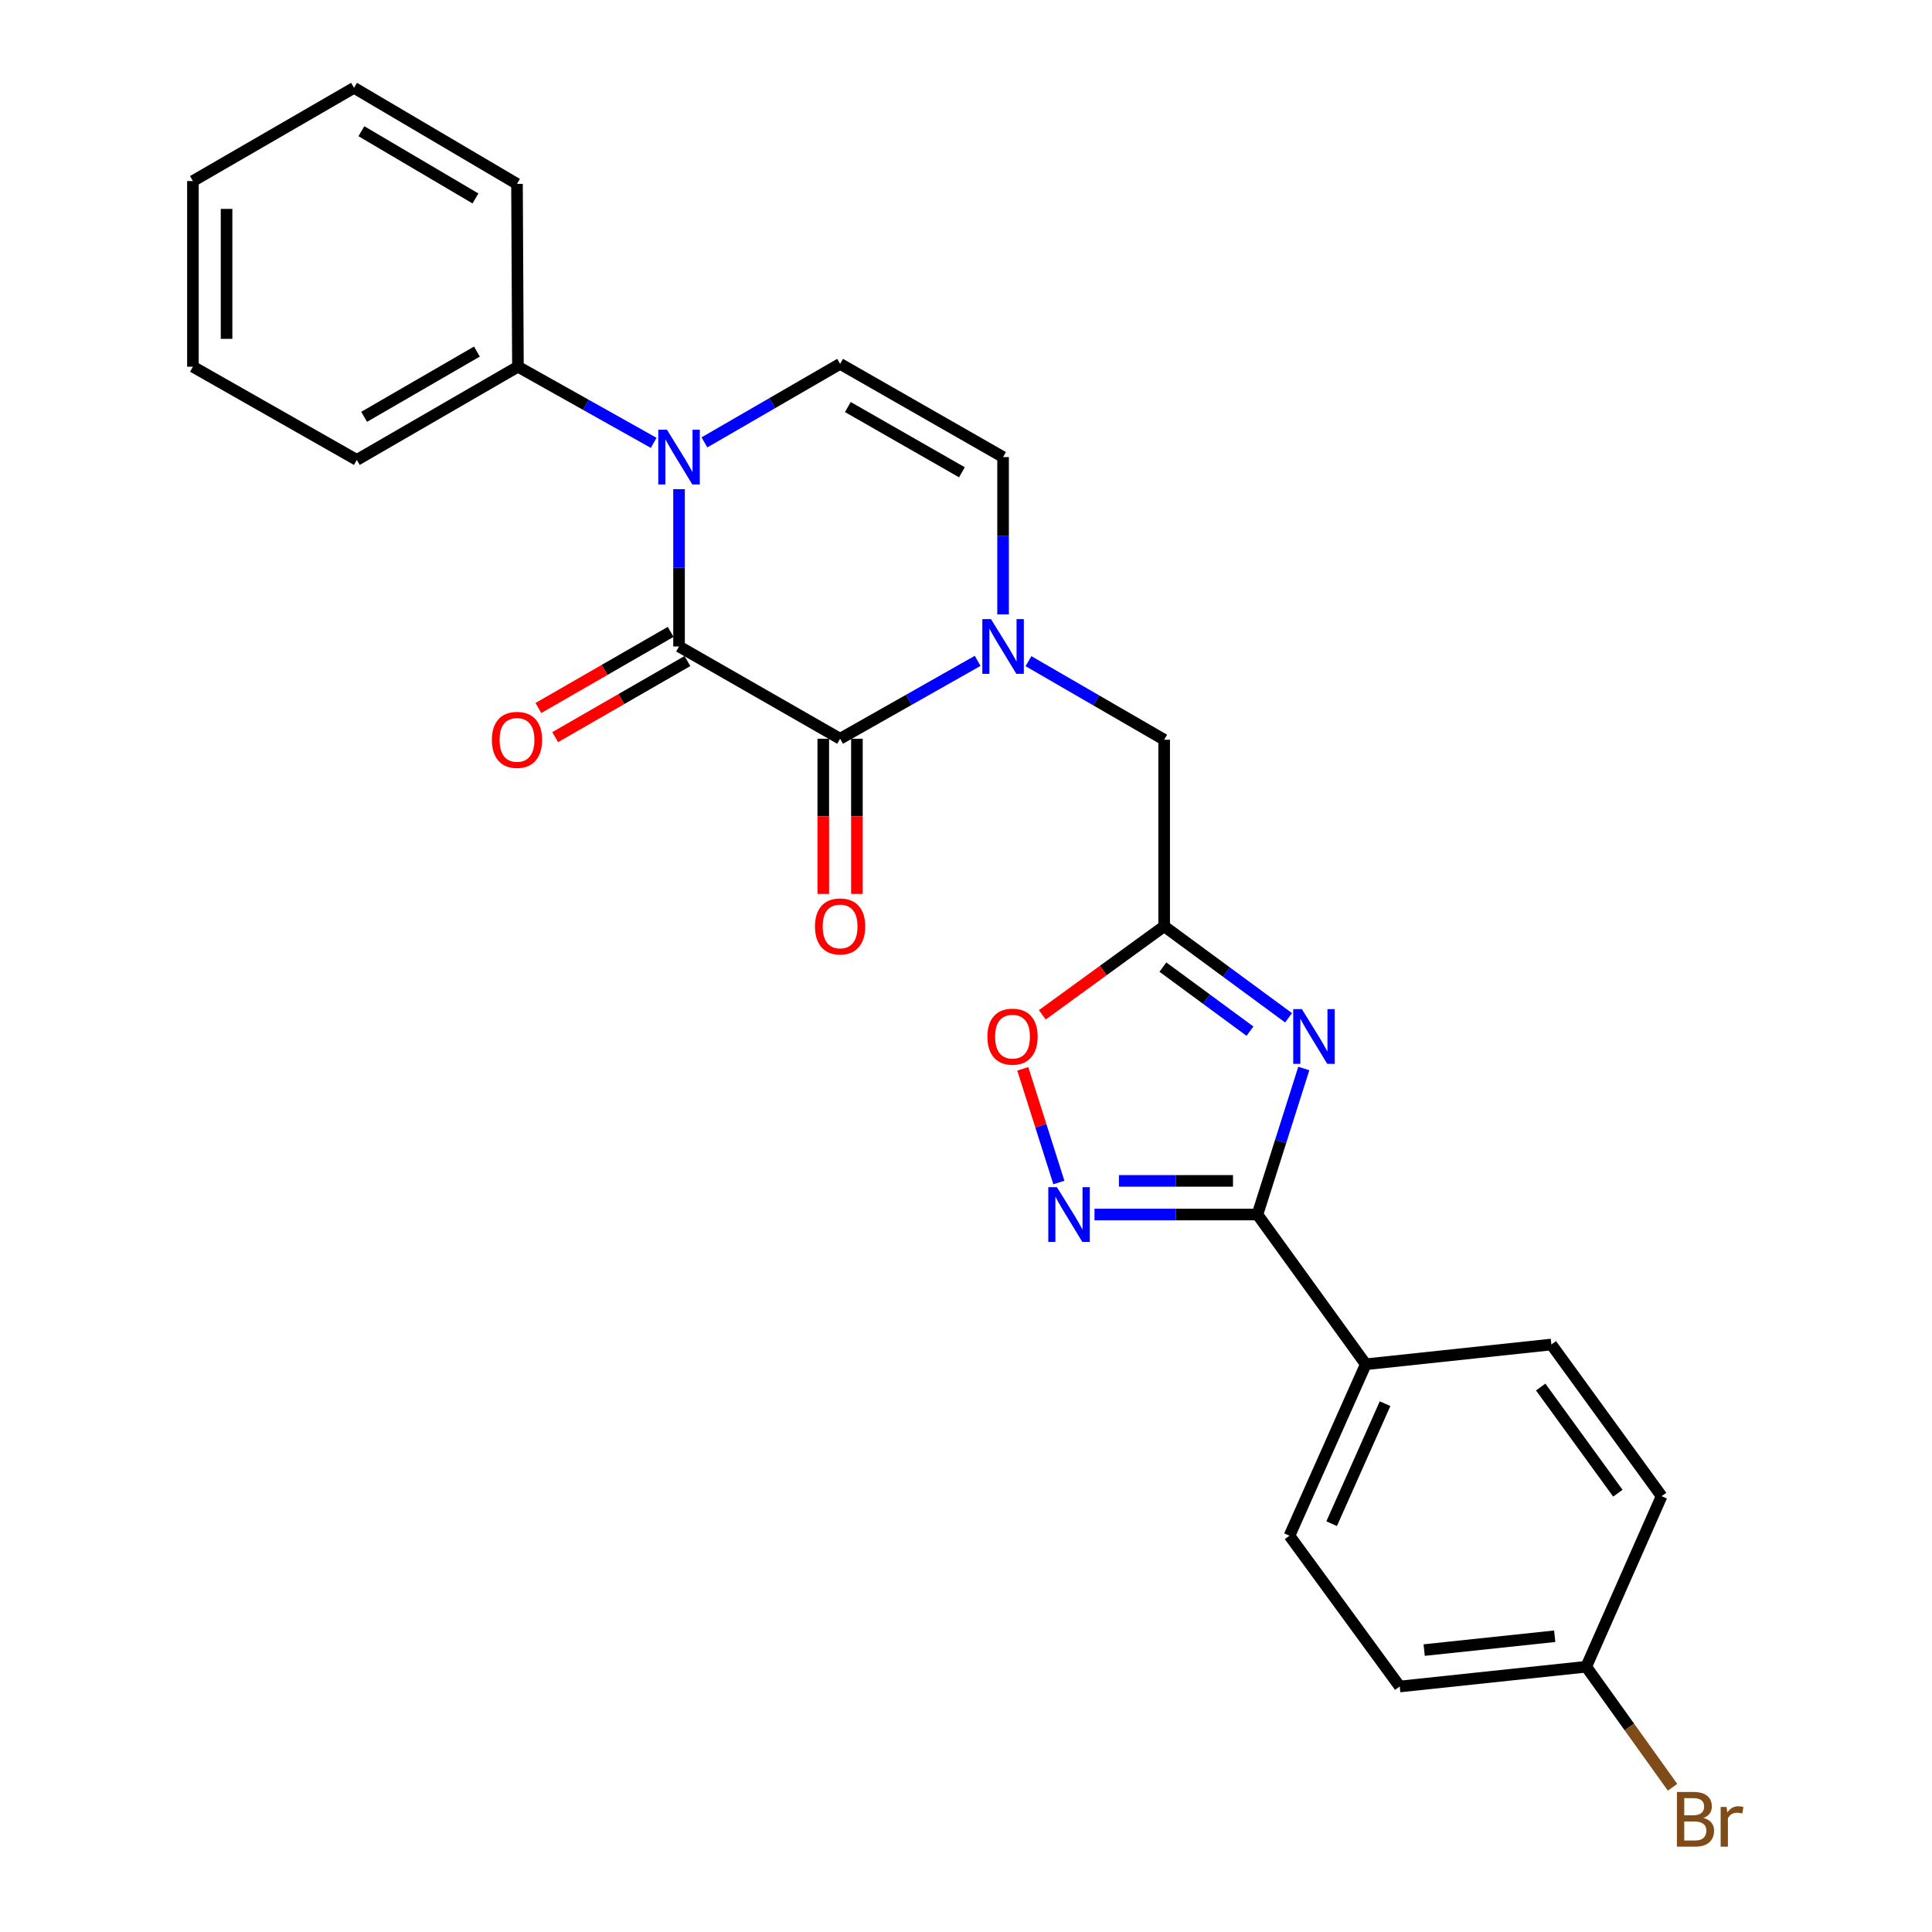 <?xml version='1.0' encoding='iso-8859-1'?>
<svg version='1.1' baseProfile='full'
              xmlns='http://www.w3.org/2000/svg'
                      xmlns:rdkit='http://www.rdkit.org/xml'
                      xmlns:xlink='http://www.w3.org/1999/xlink'
                  xml:space='preserve'
width='1000px' height='1000px' viewBox='0 0 1000 1000'>
<!-- END OF HEADER -->
<rect style='opacity:1.0;fill:#FFFFFF;stroke:none' width='1000' height='1000' x='0' y='0'> </rect>
<path class='bond-0' d='M 351.471,334.609 L 351.471,293.901' style='fill:none;fill-rule:evenodd;stroke:#000000;stroke-width:6px;stroke-linecap:butt;stroke-linejoin:miter;stroke-opacity:1' />
<path class='bond-0' d='M 351.471,293.901 L 351.471,253.194' style='fill:none;fill-rule:evenodd;stroke:#0000FF;stroke-width:6px;stroke-linecap:butt;stroke-linejoin:miter;stroke-opacity:1' />
<path class='bond-1' d='M 351.471,334.609 L 434.832,382.374' style='fill:none;fill-rule:evenodd;stroke:#000000;stroke-width:6px;stroke-linecap:butt;stroke-linejoin:miter;stroke-opacity:1' />
<path class='bond-12' d='M 347.128,327.063 L 312.901,346.761' style='fill:none;fill-rule:evenodd;stroke:#000000;stroke-width:6px;stroke-linecap:butt;stroke-linejoin:miter;stroke-opacity:1' />
<path class='bond-12' d='M 312.901,346.761 L 278.673,366.458' style='fill:none;fill-rule:evenodd;stroke:#FF0000;stroke-width:6px;stroke-linecap:butt;stroke-linejoin:miter;stroke-opacity:1' />
<path class='bond-12' d='M 355.813,342.154 L 321.585,361.852' style='fill:none;fill-rule:evenodd;stroke:#000000;stroke-width:6px;stroke-linecap:butt;stroke-linejoin:miter;stroke-opacity:1' />
<path class='bond-12' d='M 321.585,361.852 L 287.358,381.549' style='fill:none;fill-rule:evenodd;stroke:#FF0000;stroke-width:6px;stroke-linecap:butt;stroke-linejoin:miter;stroke-opacity:1' />
<path class='bond-7' d='M 364.618,228.973 L 399.725,208.654' style='fill:none;fill-rule:evenodd;stroke:#0000FF;stroke-width:6px;stroke-linecap:butt;stroke-linejoin:miter;stroke-opacity:1' />
<path class='bond-7' d='M 399.725,208.654 L 434.832,188.334' style='fill:none;fill-rule:evenodd;stroke:#000000;stroke-width:6px;stroke-linecap:butt;stroke-linejoin:miter;stroke-opacity:1' />
<path class='bond-13' d='M 338.34,229.217 L 303.21,209.511' style='fill:none;fill-rule:evenodd;stroke:#0000FF;stroke-width:6px;stroke-linecap:butt;stroke-linejoin:miter;stroke-opacity:1' />
<path class='bond-13' d='M 303.21,209.511 L 268.08,189.804' style='fill:none;fill-rule:evenodd;stroke:#000000;stroke-width:6px;stroke-linecap:butt;stroke-linejoin:miter;stroke-opacity:1' />
<path class='bond-3' d='M 434.832,382.374 L 470.429,362.218' style='fill:none;fill-rule:evenodd;stroke:#000000;stroke-width:6px;stroke-linecap:butt;stroke-linejoin:miter;stroke-opacity:1' />
<path class='bond-3' d='M 470.429,362.218 L 506.027,342.062' style='fill:none;fill-rule:evenodd;stroke:#0000FF;stroke-width:6px;stroke-linecap:butt;stroke-linejoin:miter;stroke-opacity:1' />
<path class='bond-14' d='M 426.127,382.374 L 426.127,422.53' style='fill:none;fill-rule:evenodd;stroke:#000000;stroke-width:6px;stroke-linecap:butt;stroke-linejoin:miter;stroke-opacity:1' />
<path class='bond-14' d='M 426.127,422.53 L 426.127,462.686' style='fill:none;fill-rule:evenodd;stroke:#FF0000;stroke-width:6px;stroke-linecap:butt;stroke-linejoin:miter;stroke-opacity:1' />
<path class='bond-14' d='M 443.538,382.374 L 443.538,422.53' style='fill:none;fill-rule:evenodd;stroke:#000000;stroke-width:6px;stroke-linecap:butt;stroke-linejoin:miter;stroke-opacity:1' />
<path class='bond-14' d='M 443.538,422.53 L 443.538,462.686' style='fill:none;fill-rule:evenodd;stroke:#FF0000;stroke-width:6px;stroke-linecap:butt;stroke-linejoin:miter;stroke-opacity:1' />
<path class='bond-2' d='M 666.963,526.811 L 634.767,503.122' style='fill:none;fill-rule:evenodd;stroke:#0000FF;stroke-width:6px;stroke-linecap:butt;stroke-linejoin:miter;stroke-opacity:1' />
<path class='bond-2' d='M 634.767,503.122 L 602.571,479.433' style='fill:none;fill-rule:evenodd;stroke:#000000;stroke-width:6px;stroke-linecap:butt;stroke-linejoin:miter;stroke-opacity:1' />
<path class='bond-2' d='M 646.986,533.728 L 624.449,517.146' style='fill:none;fill-rule:evenodd;stroke:#0000FF;stroke-width:6px;stroke-linecap:butt;stroke-linejoin:miter;stroke-opacity:1' />
<path class='bond-2' d='M 624.449,517.146 L 601.911,500.564' style='fill:none;fill-rule:evenodd;stroke:#000000;stroke-width:6px;stroke-linecap:butt;stroke-linejoin:miter;stroke-opacity:1' />
<path class='bond-4' d='M 674.846,553.061 L 662.848,590.85' style='fill:none;fill-rule:evenodd;stroke:#0000FF;stroke-width:6px;stroke-linecap:butt;stroke-linejoin:miter;stroke-opacity:1' />
<path class='bond-4' d='M 662.848,590.85 L 650.849,628.638' style='fill:none;fill-rule:evenodd;stroke:#000000;stroke-width:6px;stroke-linecap:butt;stroke-linejoin:miter;stroke-opacity:1' />
<path class='bond-8' d='M 519.19,317.998 L 519.19,277.291' style='fill:none;fill-rule:evenodd;stroke:#0000FF;stroke-width:6px;stroke-linecap:butt;stroke-linejoin:miter;stroke-opacity:1' />
<path class='bond-8' d='M 519.19,277.291 L 519.19,236.583' style='fill:none;fill-rule:evenodd;stroke:#000000;stroke-width:6px;stroke-linecap:butt;stroke-linejoin:miter;stroke-opacity:1' />
<path class='bond-10' d='M 532.339,342.22 L 567.455,362.549' style='fill:none;fill-rule:evenodd;stroke:#0000FF;stroke-width:6px;stroke-linecap:butt;stroke-linejoin:miter;stroke-opacity:1' />
<path class='bond-10' d='M 567.455,362.549 L 602.571,382.877' style='fill:none;fill-rule:evenodd;stroke:#000000;stroke-width:6px;stroke-linecap:butt;stroke-linejoin:miter;stroke-opacity:1' />
<path class='bond-11' d='M 650.849,628.638 L 706.923,706.148' style='fill:none;fill-rule:evenodd;stroke:#000000;stroke-width:6px;stroke-linecap:butt;stroke-linejoin:miter;stroke-opacity:1' />
<path class='bond-28' d='M 650.849,628.638 L 608.681,628.638' style='fill:none;fill-rule:evenodd;stroke:#000000;stroke-width:6px;stroke-linecap:butt;stroke-linejoin:miter;stroke-opacity:1' />
<path class='bond-28' d='M 608.681,628.638 L 566.514,628.638' style='fill:none;fill-rule:evenodd;stroke:#0000FF;stroke-width:6px;stroke-linecap:butt;stroke-linejoin:miter;stroke-opacity:1' />
<path class='bond-28' d='M 638.199,611.227 L 608.681,611.227' style='fill:none;fill-rule:evenodd;stroke:#000000;stroke-width:6px;stroke-linecap:butt;stroke-linejoin:miter;stroke-opacity:1' />
<path class='bond-28' d='M 608.681,611.227 L 579.164,611.227' style='fill:none;fill-rule:evenodd;stroke:#0000FF;stroke-width:6px;stroke-linecap:butt;stroke-linejoin:miter;stroke-opacity:1' />
<path class='bond-5' d='M 602.571,479.433 L 602.571,382.877' style='fill:none;fill-rule:evenodd;stroke:#000000;stroke-width:6px;stroke-linecap:butt;stroke-linejoin:miter;stroke-opacity:1' />
<path class='bond-9' d='M 602.571,479.433 L 571.036,502.352' style='fill:none;fill-rule:evenodd;stroke:#000000;stroke-width:6px;stroke-linecap:butt;stroke-linejoin:miter;stroke-opacity:1' />
<path class='bond-9' d='M 571.036,502.352 L 539.501,525.272' style='fill:none;fill-rule:evenodd;stroke:#FF0000;stroke-width:6px;stroke-linecap:butt;stroke-linejoin:miter;stroke-opacity:1' />
<path class='bond-6' d='M 548.072,612.061 L 538.732,582.644' style='fill:none;fill-rule:evenodd;stroke:#0000FF;stroke-width:6px;stroke-linecap:butt;stroke-linejoin:miter;stroke-opacity:1' />
<path class='bond-6' d='M 538.732,582.644 L 529.391,553.226' style='fill:none;fill-rule:evenodd;stroke:#FF0000;stroke-width:6px;stroke-linecap:butt;stroke-linejoin:miter;stroke-opacity:1' />
<path class='bond-26' d='M 434.832,188.334 L 519.19,236.583' style='fill:none;fill-rule:evenodd;stroke:#000000;stroke-width:6px;stroke-linecap:butt;stroke-linejoin:miter;stroke-opacity:1' />
<path class='bond-26' d='M 438.842,210.685 L 497.892,244.459' style='fill:none;fill-rule:evenodd;stroke:#000000;stroke-width:6px;stroke-linecap:butt;stroke-linejoin:miter;stroke-opacity:1' />
<path class='bond-15' d='M 706.923,706.148 L 667.429,794.888' style='fill:none;fill-rule:evenodd;stroke:#000000;stroke-width:6px;stroke-linecap:butt;stroke-linejoin:miter;stroke-opacity:1' />
<path class='bond-15' d='M 716.906,726.539 L 689.26,788.656' style='fill:none;fill-rule:evenodd;stroke:#000000;stroke-width:6px;stroke-linecap:butt;stroke-linejoin:miter;stroke-opacity:1' />
<path class='bond-16' d='M 706.923,706.148 L 802.986,695.914' style='fill:none;fill-rule:evenodd;stroke:#000000;stroke-width:6px;stroke-linecap:butt;stroke-linejoin:miter;stroke-opacity:1' />
<path class='bond-21' d='M 268.08,189.804 L 184.689,238.053' style='fill:none;fill-rule:evenodd;stroke:#000000;stroke-width:6px;stroke-linecap:butt;stroke-linejoin:miter;stroke-opacity:1' />
<path class='bond-21' d='M 246.852,181.971 L 188.478,215.745' style='fill:none;fill-rule:evenodd;stroke:#000000;stroke-width:6px;stroke-linecap:butt;stroke-linejoin:miter;stroke-opacity:1' />
<path class='bond-22' d='M 268.08,189.804 L 267.596,95.183' style='fill:none;fill-rule:evenodd;stroke:#000000;stroke-width:6px;stroke-linecap:butt;stroke-linejoin:miter;stroke-opacity:1' />
<path class='bond-19' d='M 667.429,794.888 L 724.499,872.929' style='fill:none;fill-rule:evenodd;stroke:#000000;stroke-width:6px;stroke-linecap:butt;stroke-linejoin:miter;stroke-opacity:1' />
<path class='bond-18' d='M 802.986,695.914 L 860.047,774.42' style='fill:none;fill-rule:evenodd;stroke:#000000;stroke-width:6px;stroke-linecap:butt;stroke-linejoin:miter;stroke-opacity:1' />
<path class='bond-18' d='M 797.461,717.927 L 837.403,772.881' style='fill:none;fill-rule:evenodd;stroke:#000000;stroke-width:6px;stroke-linecap:butt;stroke-linejoin:miter;stroke-opacity:1' />
<path class='bond-17' d='M 821.036,862.695 L 860.047,774.42' style='fill:none;fill-rule:evenodd;stroke:#000000;stroke-width:6px;stroke-linecap:butt;stroke-linejoin:miter;stroke-opacity:1' />
<path class='bond-20' d='M 821.036,862.695 L 843.371,893.891' style='fill:none;fill-rule:evenodd;stroke:#000000;stroke-width:6px;stroke-linecap:butt;stroke-linejoin:miter;stroke-opacity:1' />
<path class='bond-20' d='M 843.371,893.891 L 865.707,925.087' style='fill:none;fill-rule:evenodd;stroke:#7F4C19;stroke-width:6px;stroke-linecap:butt;stroke-linejoin:miter;stroke-opacity:1' />
<path class='bond-29' d='M 821.036,862.695 L 724.499,872.929' style='fill:none;fill-rule:evenodd;stroke:#000000;stroke-width:6px;stroke-linecap:butt;stroke-linejoin:miter;stroke-opacity:1' />
<path class='bond-29' d='M 804.72,846.916 L 737.144,854.08' style='fill:none;fill-rule:evenodd;stroke:#000000;stroke-width:6px;stroke-linecap:butt;stroke-linejoin:miter;stroke-opacity:1' />
<path class='bond-24' d='M 184.689,238.053 L 99.857,189.804' style='fill:none;fill-rule:evenodd;stroke:#000000;stroke-width:6px;stroke-linecap:butt;stroke-linejoin:miter;stroke-opacity:1' />
<path class='bond-23' d='M 267.596,95.183 L 183.248,45.455' style='fill:none;fill-rule:evenodd;stroke:#000000;stroke-width:6px;stroke-linecap:butt;stroke-linejoin:miter;stroke-opacity:1' />
<path class='bond-23' d='M 246.101,102.723 L 187.057,67.913' style='fill:none;fill-rule:evenodd;stroke:#000000;stroke-width:6px;stroke-linecap:butt;stroke-linejoin:miter;stroke-opacity:1' />
<path class='bond-25' d='M 183.248,45.455 L 99.857,93.713' style='fill:none;fill-rule:evenodd;stroke:#000000;stroke-width:6px;stroke-linecap:butt;stroke-linejoin:miter;stroke-opacity:1' />
<path class='bond-27' d='M 99.857,189.804 L 99.857,93.713' style='fill:none;fill-rule:evenodd;stroke:#000000;stroke-width:6px;stroke-linecap:butt;stroke-linejoin:miter;stroke-opacity:1' />
<path class='bond-27' d='M 117.268,175.391 L 117.268,108.127' style='fill:none;fill-rule:evenodd;stroke:#000000;stroke-width:6px;stroke-linecap:butt;stroke-linejoin:miter;stroke-opacity:1' />
<path  class='atom-1' d='M 345.211 222.423
L 354.491 237.423
Q 355.411 238.903, 356.891 241.583
Q 358.371 244.263, 358.451 244.423
L 358.451 222.423
L 362.211 222.423
L 362.211 250.743
L 358.331 250.743
L 348.371 234.343
Q 347.211 232.423, 345.971 230.223
Q 344.771 228.023, 344.411 227.343
L 344.411 250.743
L 340.731 250.743
L 340.731 222.423
L 345.211 222.423
' fill='#0000FF'/>
<path  class='atom-3' d='M 673.85 522.324
L 683.13 537.324
Q 684.05 538.804, 685.53 541.484
Q 687.01 544.164, 687.09 544.324
L 687.09 522.324
L 690.85 522.324
L 690.85 550.644
L 686.97 550.644
L 677.01 534.244
Q 675.85 532.324, 674.61 530.124
Q 673.41 527.924, 673.05 527.244
L 673.05 550.644
L 669.37 550.644
L 669.37 522.324
L 673.85 522.324
' fill='#0000FF'/>
<path  class='atom-4' d='M 512.93 320.449
L 522.21 335.449
Q 523.13 336.929, 524.61 339.609
Q 526.09 342.289, 526.17 342.449
L 526.17 320.449
L 529.93 320.449
L 529.93 348.769
L 526.05 348.769
L 516.09 332.369
Q 514.93 330.449, 513.69 328.249
Q 512.49 326.049, 512.13 325.369
L 512.13 348.769
L 508.45 348.769
L 508.45 320.449
L 512.93 320.449
' fill='#0000FF'/>
<path  class='atom-7' d='M 547.076 614.478
L 556.356 629.478
Q 557.276 630.958, 558.756 633.638
Q 560.236 636.318, 560.316 636.478
L 560.316 614.478
L 564.076 614.478
L 564.076 642.798
L 560.196 642.798
L 550.236 626.398
Q 549.076 624.478, 547.836 622.278
Q 546.636 620.078, 546.276 619.398
L 546.276 642.798
L 542.596 642.798
L 542.596 614.478
L 547.076 614.478
' fill='#0000FF'/>
<path  class='atom-10' d='M 511.075 536.564
Q 511.075 529.764, 514.435 525.964
Q 517.795 522.164, 524.075 522.164
Q 530.355 522.164, 533.715 525.964
Q 537.075 529.764, 537.075 536.564
Q 537.075 543.444, 533.675 547.364
Q 530.275 551.244, 524.075 551.244
Q 517.835 551.244, 514.435 547.364
Q 511.075 543.484, 511.075 536.564
M 524.075 548.044
Q 528.395 548.044, 530.715 545.164
Q 533.075 542.244, 533.075 536.564
Q 533.075 531.004, 530.715 528.204
Q 528.395 525.364, 524.075 525.364
Q 519.755 525.364, 517.395 528.164
Q 515.075 530.964, 515.075 536.564
Q 515.075 542.284, 517.395 545.164
Q 519.755 548.044, 524.075 548.044
' fill='#FF0000'/>
<path  class='atom-13' d='M 254.596 382.957
Q 254.596 376.157, 257.956 372.357
Q 261.316 368.557, 267.596 368.557
Q 273.876 368.557, 277.236 372.357
Q 280.596 376.157, 280.596 382.957
Q 280.596 389.837, 277.196 393.757
Q 273.796 397.637, 267.596 397.637
Q 261.356 397.637, 257.956 393.757
Q 254.596 389.877, 254.596 382.957
M 267.596 394.437
Q 271.916 394.437, 274.236 391.557
Q 276.596 388.637, 276.596 382.957
Q 276.596 377.397, 274.236 374.597
Q 271.916 371.757, 267.596 371.757
Q 263.276 371.757, 260.916 374.557
Q 258.596 377.357, 258.596 382.957
Q 258.596 388.677, 260.916 391.557
Q 263.276 394.437, 267.596 394.437
' fill='#FF0000'/>
<path  class='atom-15' d='M 421.832 479.513
Q 421.832 472.713, 425.192 468.913
Q 428.552 465.113, 434.832 465.113
Q 441.112 465.113, 444.472 468.913
Q 447.832 472.713, 447.832 479.513
Q 447.832 486.393, 444.432 490.313
Q 441.032 494.193, 434.832 494.193
Q 428.592 494.193, 425.192 490.313
Q 421.832 486.433, 421.832 479.513
M 434.832 490.993
Q 439.152 490.993, 441.472 488.113
Q 443.832 485.193, 443.832 479.513
Q 443.832 473.953, 441.472 471.153
Q 439.152 468.313, 434.832 468.313
Q 430.512 468.313, 428.152 471.113
Q 425.832 473.913, 425.832 479.513
Q 425.832 485.233, 428.152 488.113
Q 430.512 490.993, 434.832 490.993
' fill='#FF0000'/>
<path  class='atom-21' d='M 881.724 940.955
Q 884.444 941.715, 885.804 943.395
Q 887.204 945.035, 887.204 947.475
Q 887.204 951.395, 884.684 953.635
Q 882.204 955.835, 877.484 955.835
L 867.964 955.835
L 867.964 927.515
L 876.324 927.515
Q 881.164 927.515, 883.604 929.475
Q 886.044 931.435, 886.044 935.035
Q 886.044 939.315, 881.724 940.955
M 871.764 930.715
L 871.764 939.595
L 876.324 939.595
Q 879.124 939.595, 880.564 938.475
Q 882.044 937.315, 882.044 935.035
Q 882.044 930.715, 876.324 930.715
L 871.764 930.715
M 877.484 952.635
Q 880.244 952.635, 881.724 951.315
Q 883.204 949.995, 883.204 947.475
Q 883.204 945.155, 881.564 943.995
Q 879.964 942.795, 876.884 942.795
L 871.764 942.795
L 871.764 952.635
L 877.484 952.635
' fill='#7F4C19'/>
<path  class='atom-21' d='M 893.644 935.275
L 894.084 938.115
Q 896.244 934.915, 899.764 934.915
Q 900.884 934.915, 902.404 935.315
L 901.804 938.675
Q 900.084 938.275, 899.124 938.275
Q 897.444 938.275, 896.324 938.955
Q 895.244 939.595, 894.364 941.155
L 894.364 955.835
L 890.604 955.835
L 890.604 935.275
L 893.644 935.275
' fill='#7F4C19'/>
</svg>
